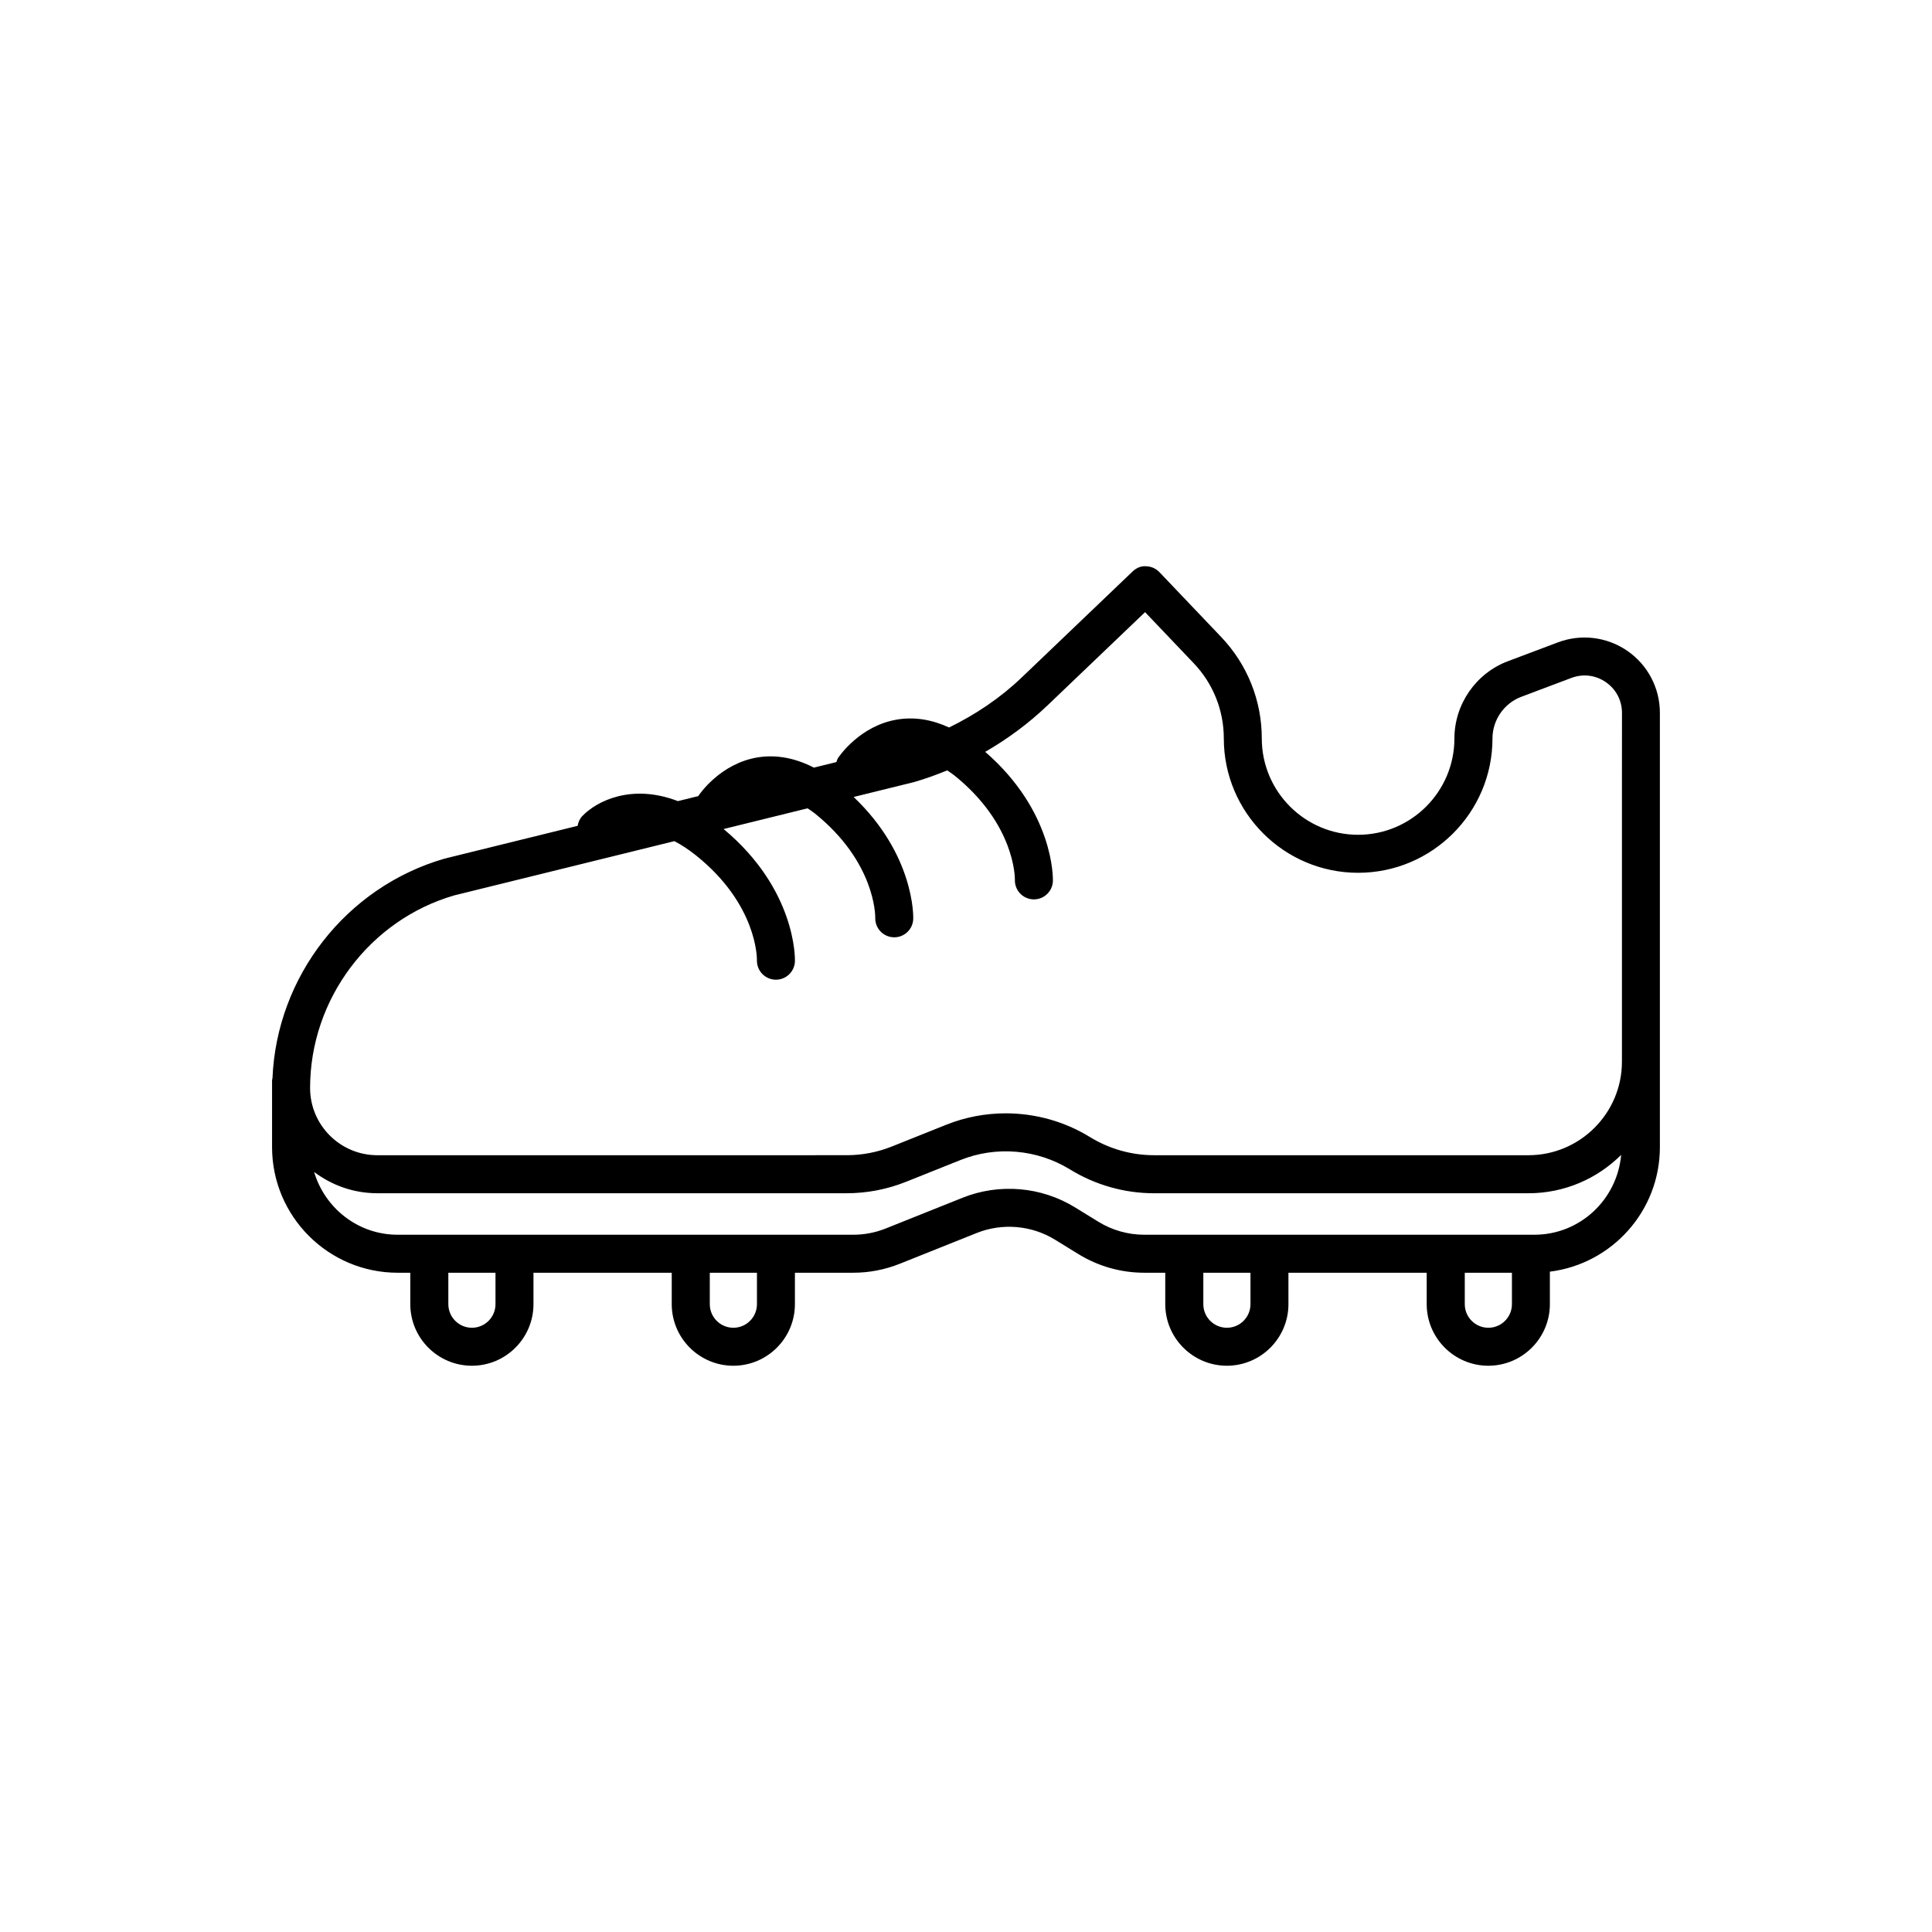 <?xml version="1.0" encoding="UTF-8"?>
<!-- Uploaded to: ICON Repo, www.svgrepo.com, Generator: ICON Repo Mixer Tools -->
<svg fill="#000000" width="800px" height="800px" version="1.1" viewBox="144 144 512 512" xmlns="http://www.w3.org/2000/svg">
 <path d="m575.29 316.5c-5.394-3.731-12.281-4.582-18.422-2.266l-13.273 5c-8.469 3.191-14.16 11.418-14.16 20.469 0 14.074-11.453 25.523-25.523 25.523-14.074 0-25.523-11.453-25.523-25.523 0-10.055-3.82-19.602-10.754-26.883l-16.371-17.191c-0.922-0.969-2.191-1.531-3.531-1.562-1.328-0.141-2.633 0.469-3.598 1.395l-29.41 28.113c-5.664 5.414-12.219 9.801-19.203 13.215-4.562-2.106-9.109-2.828-13.594-2.133-10.031 1.578-15.598 9.859-15.832 10.211-0.227 0.344-0.309 0.723-0.441 1.09l-5.965 1.469c-4.961-2.547-9.906-3.484-14.77-2.731-10.031 1.578-15.598 9.859-15.832 10.211-0.012 0.02-0.012 0.047-0.027 0.066l-5.406 1.332c-12.176-4.688-21.508-0.074-25.375 4-0.691 0.73-1.031 1.625-1.203 2.547l-35.262 8.691c-26.082 7.535-44.492 31.25-45.605 58.207-0.02 0.184-0.109 0.344-0.109 0.531v17.73c0 18.348 14.926 33.277 33.273 33.277h3.359v8.324c0 9 7.324 16.324 16.324 16.324s16.32-7.324 16.32-16.324v-8.324h36.641v8.324c0 9 7.324 16.324 16.324 16.324s16.32-7.324 16.32-16.324v-8.324h15.445c4.25 0 8.406-0.801 12.359-2.383l20.367-8.145c6.777-2.715 14.555-2.051 20.773 1.781l6.188 3.809c5.25 3.231 11.277 4.938 17.438 4.938h5.574v8.324c0 9 7.324 16.324 16.324 16.324s16.32-7.324 16.32-16.324v-8.324h36.641v8.324c0 9 7.324 16.324 16.324 16.324s16.32-7.324 16.32-16.324v-8.609c16.406-2.039 29.152-16.043 29.152-32.992v-115.07c0.02-6.559-3.203-12.707-8.598-16.438zm-299.98 173.12c0 3.445-2.801 6.25-6.246 6.25-3.445 0-6.25-2.801-6.25-6.25v-8.324h12.496zm69.289 0c0 3.445-2.801 6.25-6.246 6.25s-6.25-2.801-6.25-6.25v-8.324h12.496zm130.79 0c0 3.445-2.801 6.25-6.246 6.25-3.445 0-6.25-2.801-6.25-6.25v-8.324h12.496zm69.289 0c0 3.445-2.801 6.25-6.246 6.25-3.445 0-6.25-2.801-6.25-6.25v-8.324h12.496zm5.957-18.402h-103.39c-4.297 0-8.5-1.191-12.16-3.441l-6.188-3.809c-8.926-5.496-20.066-6.453-29.797-2.555l-20.363 8.145c-2.754 1.102-5.656 1.66-8.617 1.66h-120.74c-10.5 0-19.285-7.055-22.137-16.641 4.672 3.527 10.465 5.644 16.754 5.644h124.34c5.434 0 10.746-1.023 15.793-3.039l14.395-5.758c9.484-3.805 20.344-2.863 29.051 2.496 6.711 4.125 14.414 6.305 22.285 6.305h99.184c9.582 0 18.27-3.887 24.578-10.168-1.051 11.824-10.895 21.16-22.988 21.16zm23.195-117.1v71.242c0 13.664-11.121 24.785-24.785 24.785h-99.184c-6.004 0-11.887-1.664-17.008-4.812-6.766-4.164-14.527-6.289-22.32-6.289-5.34 0-10.695 0.996-15.754 3.019l-14.395 5.758c-3.852 1.543-7.902 2.32-12.051 2.32l-124.34 0.004c-9.824 0-17.816-7.992-17.816-17.816 0-23.555 15.805-44.566 38.242-51.051l58.305-14.367c1.797 0.945 3.711 2.168 5.773 3.82 16.129 12.926 16.105 27.145 16.098 27.703-0.086 2.781 2.098 5.106 4.879 5.191 0.055 0.004 0.105 0.004 0.16 0.004 2.711 0 4.945-2.152 5.031-4.879 0.023-0.781 0.32-19.02-18.902-35.051l22.25-5.484c0.609 0.426 1.211 0.781 1.836 1.281 16.129 12.926 16.109 27.145 16.102 27.703-0.086 2.781 2.098 5.106 4.879 5.191 0.055 0.004 0.109 0.004 0.16 0.004 2.711 0 4.945-2.152 5.031-4.879 0.023-0.738 0.293-17.008-15.801-32.309l15.984-3.938c2.992-0.863 5.93-1.918 8.809-3.106 0.613 0.426 1.219 0.785 1.844 1.285 16.129 12.926 16.109 27.145 16.102 27.703-0.086 2.781 2.098 5.106 4.879 5.191 0.055 0.004 0.105 0.004 0.16 0.004 2.711 0 4.945-2.152 5.031-4.879 0.023-0.77 0.293-18.395-17.941-34.223 6.004-3.445 11.598-7.606 16.605-12.395l25.762-24.625 12.891 13.535c5.144 5.398 7.977 12.48 7.977 19.938 0 19.633 15.969 35.602 35.598 35.602 19.633 0 35.602-15.969 35.602-35.602 0-4.879 3.07-9.32 7.637-11.039l13.273-5c3.094-1.168 6.422-0.754 9.137 1.125s4.273 4.852 4.273 8.156z"/>
</svg>